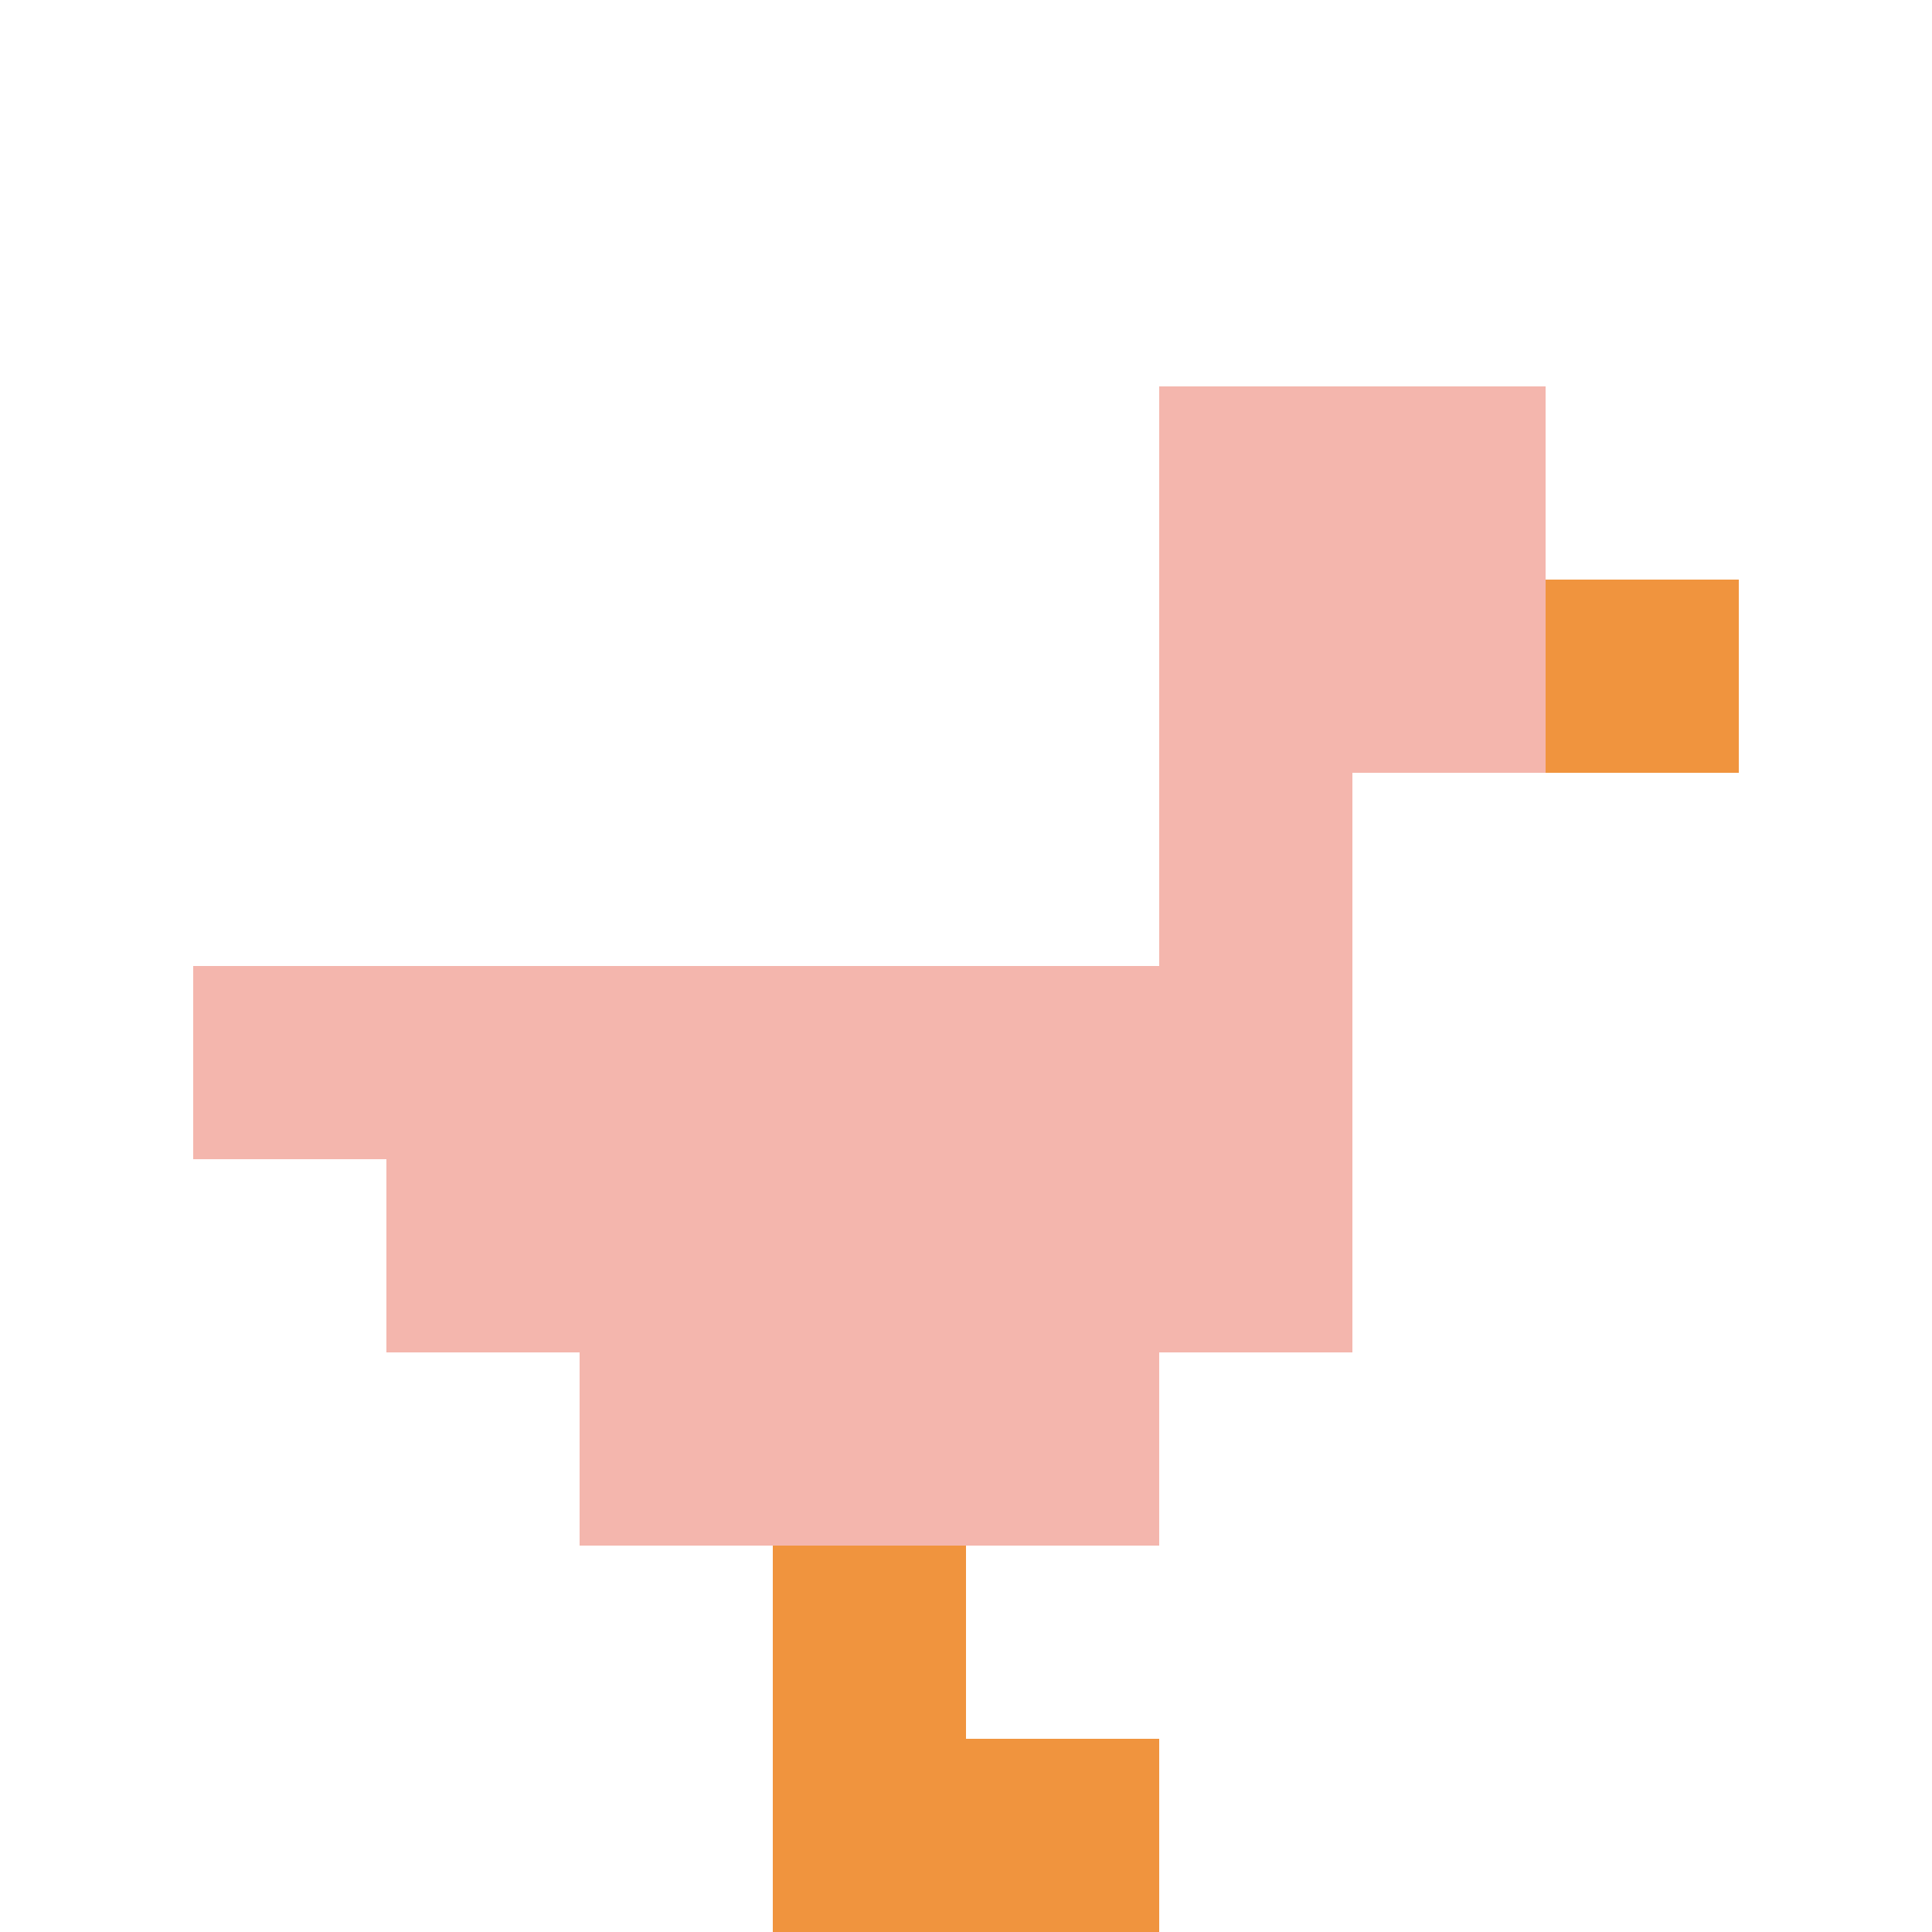 <svg xmlns="http://www.w3.org/2000/svg" version="1.1" width="643" height="643"><title>'goose-pfp-460003' by Dmitri Cherniak</title><desc>seed=460003
backgroundColor=#ffffff
padding=20
innerPadding=0
timeout=500
dimension=1
border=false
Save=function(){return n.handleSave()}
frame=1280

Rendered at Wed Oct 04 2023 12:07:45 GMT+0800 (中国标准时间)
Generated in &lt;1ms
</desc><defs></defs><rect width="100%" height="100%" fill="#ffffff"></rect><g><g id="0-0"><rect x="0" y="0" height="643" width="643" fill="#ffffff"></rect><g><rect id="0-0-6-2-2-2" x="385.8" y="128.6" width="128.6" height="128.6" fill="#F4B6AD"></rect><rect id="0-0-6-2-1-4" x="385.8" y="128.6" width="64.3" height="257.2" fill="#F4B6AD"></rect><rect id="0-0-1-5-5-1" x="64.3" y="321.5" width="321.5" height="64.3" fill="#F4B6AD"></rect><rect id="0-0-2-5-5-2" x="128.6" y="321.5" width="321.5" height="128.6" fill="#F4B6AD"></rect><rect id="0-0-3-5-3-3" x="192.9" y="321.5" width="192.9" height="192.9" fill="#F4B6AD"></rect><rect id="0-0-8-3-1-1" x="514.4" y="192.9" width="64.3" height="64.3" fill="#F0943E"></rect><rect id="0-0-4-8-1-2" x="257.2" y="514.4" width="64.3" height="128.6" fill="#F0943E"></rect><rect id="0-0-4-9-2-1" x="257.2" y="578.7" width="128.6" height="64.3" fill="#F0943E"></rect></g><rect x="0" y="0" stroke="white" stroke-width="0" height="643" width="643" fill="none"></rect></g></g></svg>